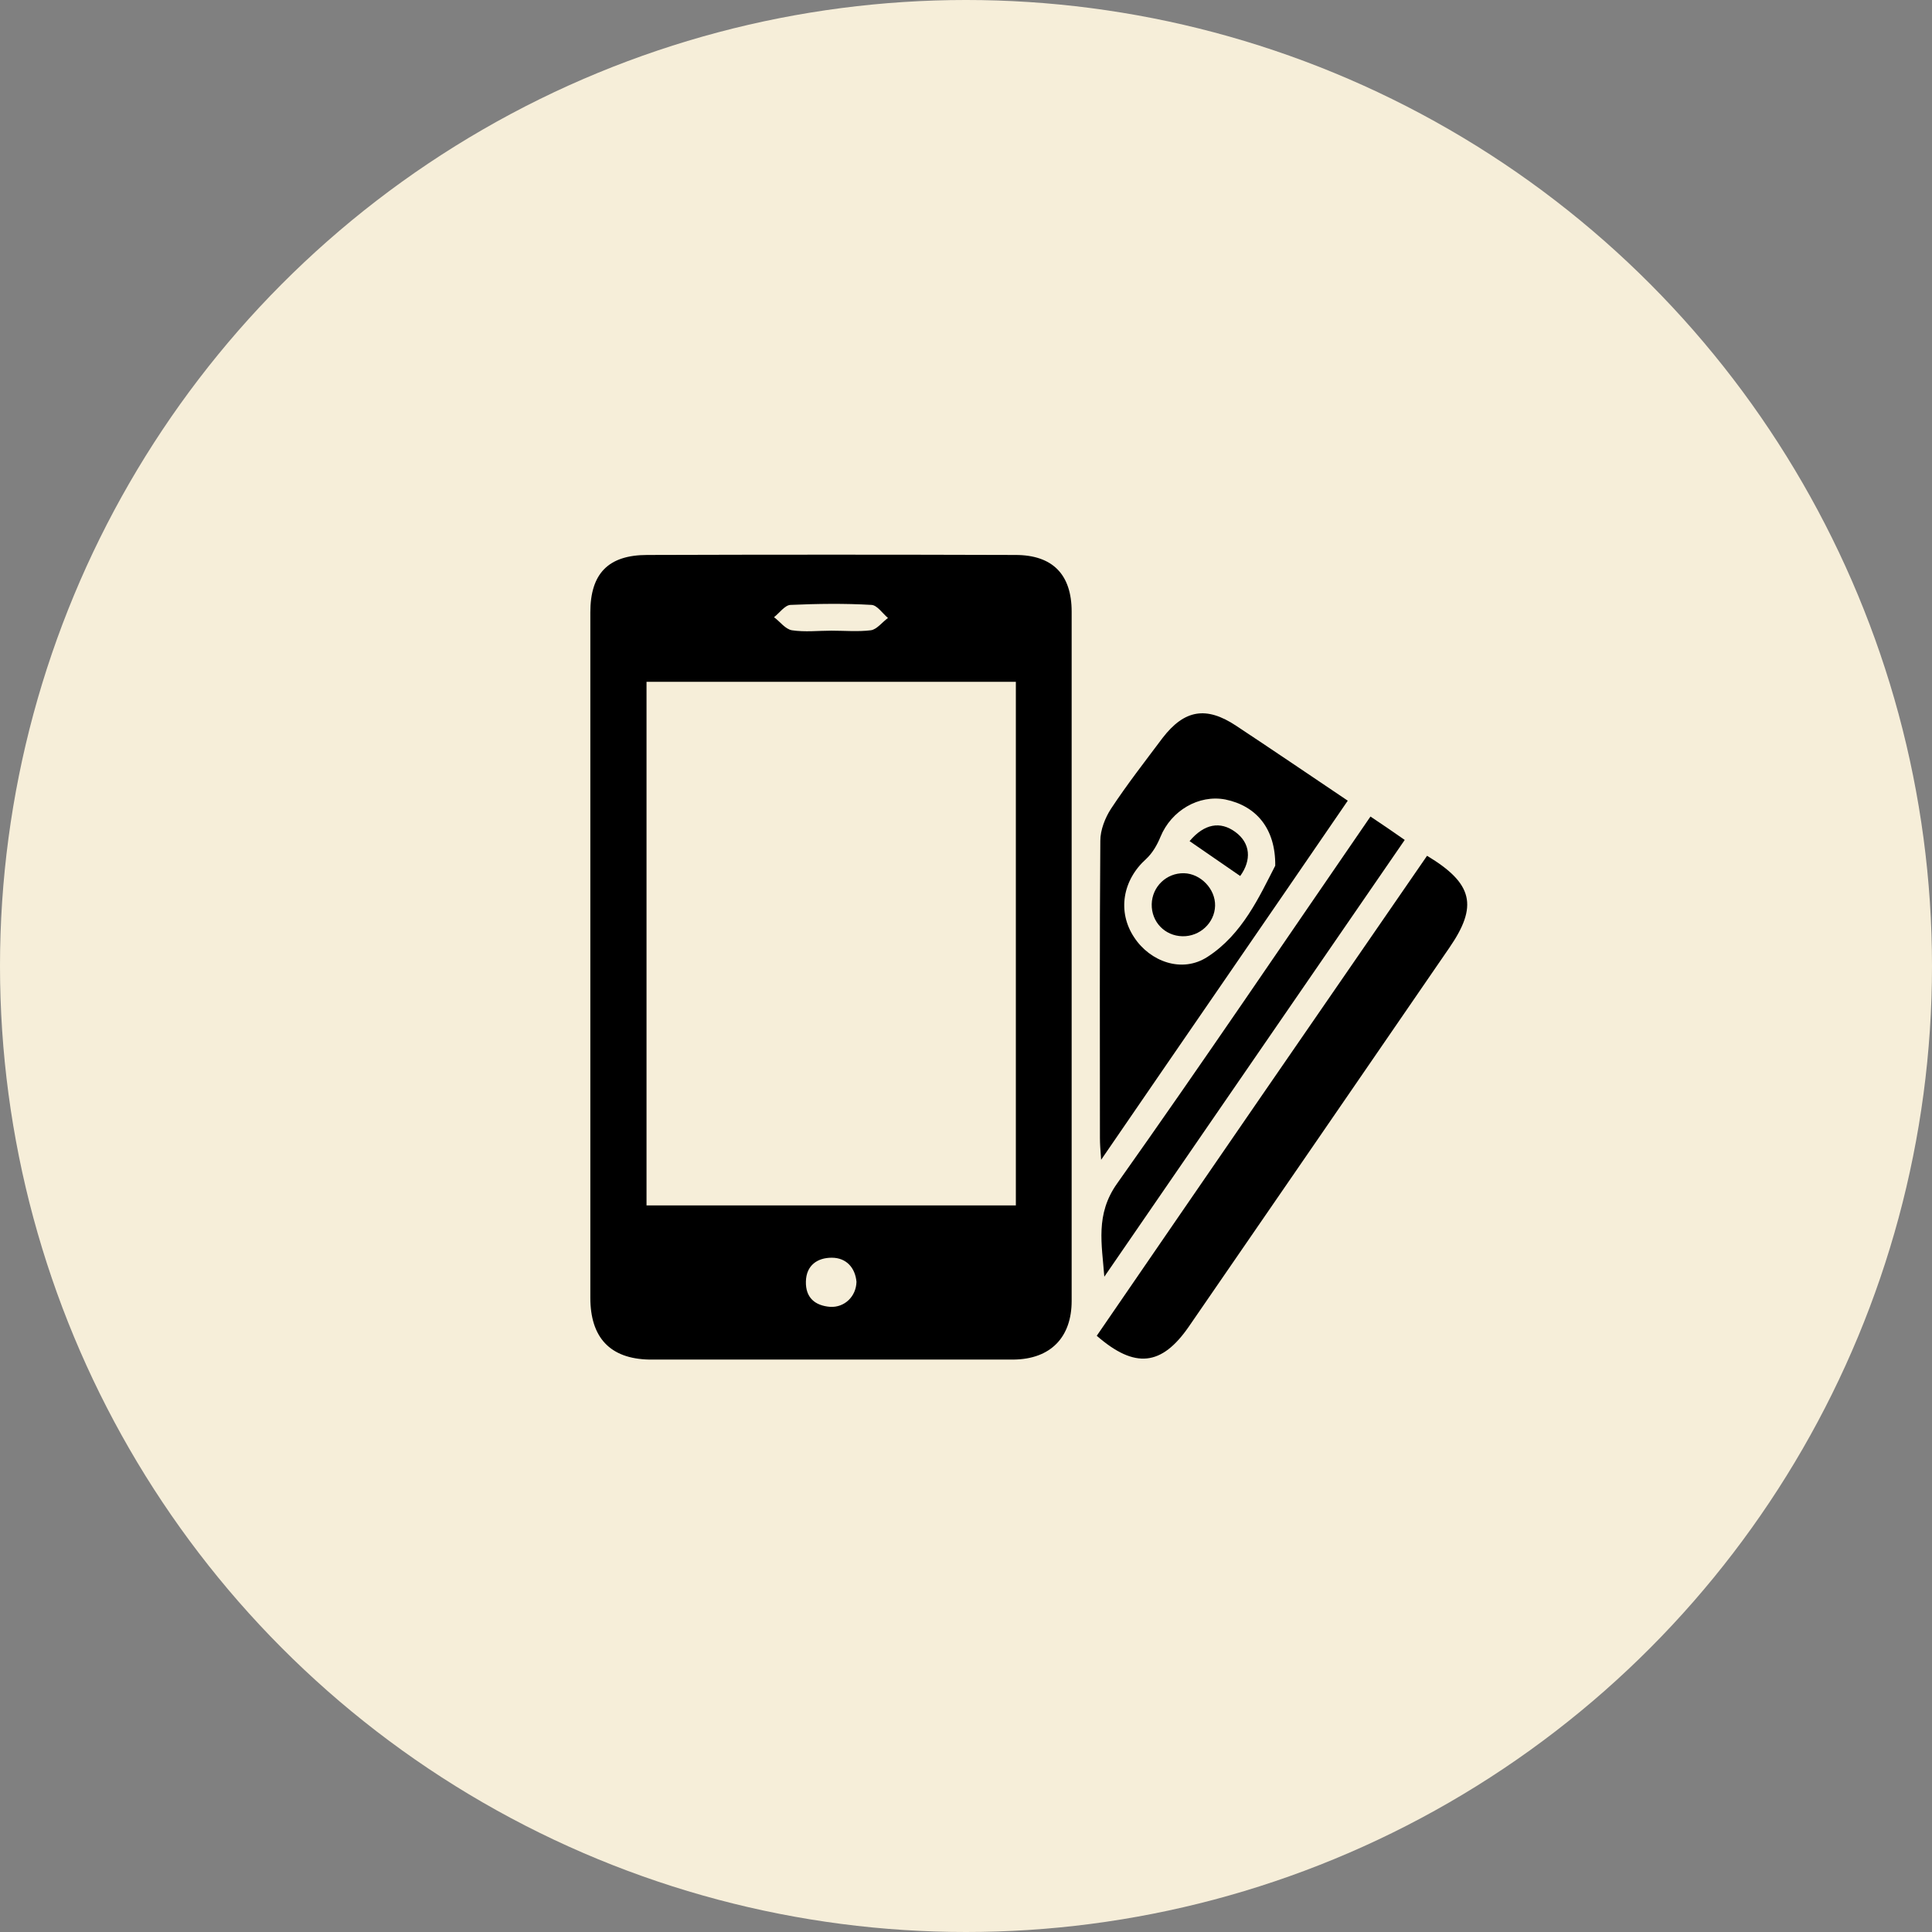 <svg width="108" height="108" viewBox="0 0 108 108" fill="none" xmlns="http://www.w3.org/2000/svg">
<rect x="0" y="0" width="108" height="108" fill="#808080" stroke="none"/>
<circle cx="54" cy="54" r="54" fill="#F6EED9"/>
<g clip-path="url(#clip0)">
<path d="M33 53.379C33 46.998 33 40.617 33 34.236C33 32.064 34.002 31.023 36.185 31.023C43.045 31.001 49.905 31.001 56.765 31.023C58.836 31.023 59.906 32.109 59.906 34.191C59.906 47.042 59.906 59.871 59.906 72.722C59.906 74.738 58.747 75.979 56.654 76.001C49.861 76.045 43.067 76.045 36.296 76.001C34.091 75.957 33 74.76 33 72.544C33 66.163 33 59.76 33 53.379ZM56.787 67.382C56.787 57.589 56.787 47.884 56.787 38.113C49.883 38.113 43.045 38.113 36.141 38.113C36.141 47.906 36.141 57.611 36.141 67.382C43.045 67.382 49.861 67.382 56.787 67.382ZM46.475 35.255C47.21 35.255 47.967 35.321 48.68 35.233C49.014 35.188 49.304 34.79 49.638 34.546C49.326 34.28 49.036 33.837 48.724 33.815C47.21 33.726 45.696 33.748 44.181 33.815C43.869 33.837 43.58 34.258 43.268 34.502C43.602 34.745 43.891 35.166 44.27 35.233C45.005 35.343 45.74 35.255 46.475 35.255ZM47.878 71.658C47.811 70.883 47.321 70.307 46.497 70.307C45.696 70.307 45.072 70.728 45.05 71.636C45.027 72.544 45.562 72.987 46.408 73.054C47.21 73.098 47.856 72.478 47.878 71.658Z" fill="black"/>
<path d="M79.773 47.839C82.356 49.39 82.624 50.653 81.02 52.979C76.165 60.047 71.309 67.115 66.454 74.161C64.939 76.354 63.447 76.532 61.309 74.671C67.434 65.741 73.581 56.812 79.773 47.839Z" fill="black"/>
<path d="M75.341 44.759C70.775 51.428 66.231 58.009 61.554 64.833C61.509 64.235 61.487 63.925 61.487 63.614C61.487 58.075 61.465 52.536 61.509 46.997C61.509 46.399 61.777 45.712 62.111 45.202C63.002 43.851 64.004 42.566 64.984 41.258C66.209 39.663 67.434 39.464 69.104 40.572C71.176 41.945 73.203 43.319 75.341 44.759ZM71.287 48.393C71.309 46.31 70.218 45.047 68.503 44.693C67.011 44.405 65.474 45.313 64.873 46.775C64.694 47.218 64.427 47.684 64.071 48.016C62.757 49.191 62.445 50.963 63.403 52.403C64.293 53.755 66.075 54.419 67.501 53.489C69.461 52.226 70.418 50.077 71.287 48.393Z" fill="black"/>
<path d="M76.61 45.645C77.278 46.089 77.857 46.487 78.525 46.953C72.912 55.106 67.322 63.238 61.732 71.369C61.598 69.552 61.219 67.891 62.444 66.162C67.233 59.405 71.866 52.536 76.61 45.645Z" fill="black"/>
<path d="M67.924 50.631C67.901 51.584 67.077 52.359 66.097 52.337C65.117 52.315 64.36 51.539 64.382 50.542C64.405 49.567 65.206 48.792 66.186 48.814C67.122 48.836 67.946 49.7 67.924 50.631Z" fill="black"/>
<path d="M66.498 47.019C67.322 46.044 68.213 45.889 69.059 46.51C69.906 47.13 69.973 48.083 69.327 48.969C68.391 48.326 67.456 47.684 66.498 47.019Z" fill="black"/>
</g>
<defs>
<clipPath id="clip0">
<rect width="49" height="45" fill="white" transform="translate(33 31)"/>
</clipPath>
</defs>
</svg>
